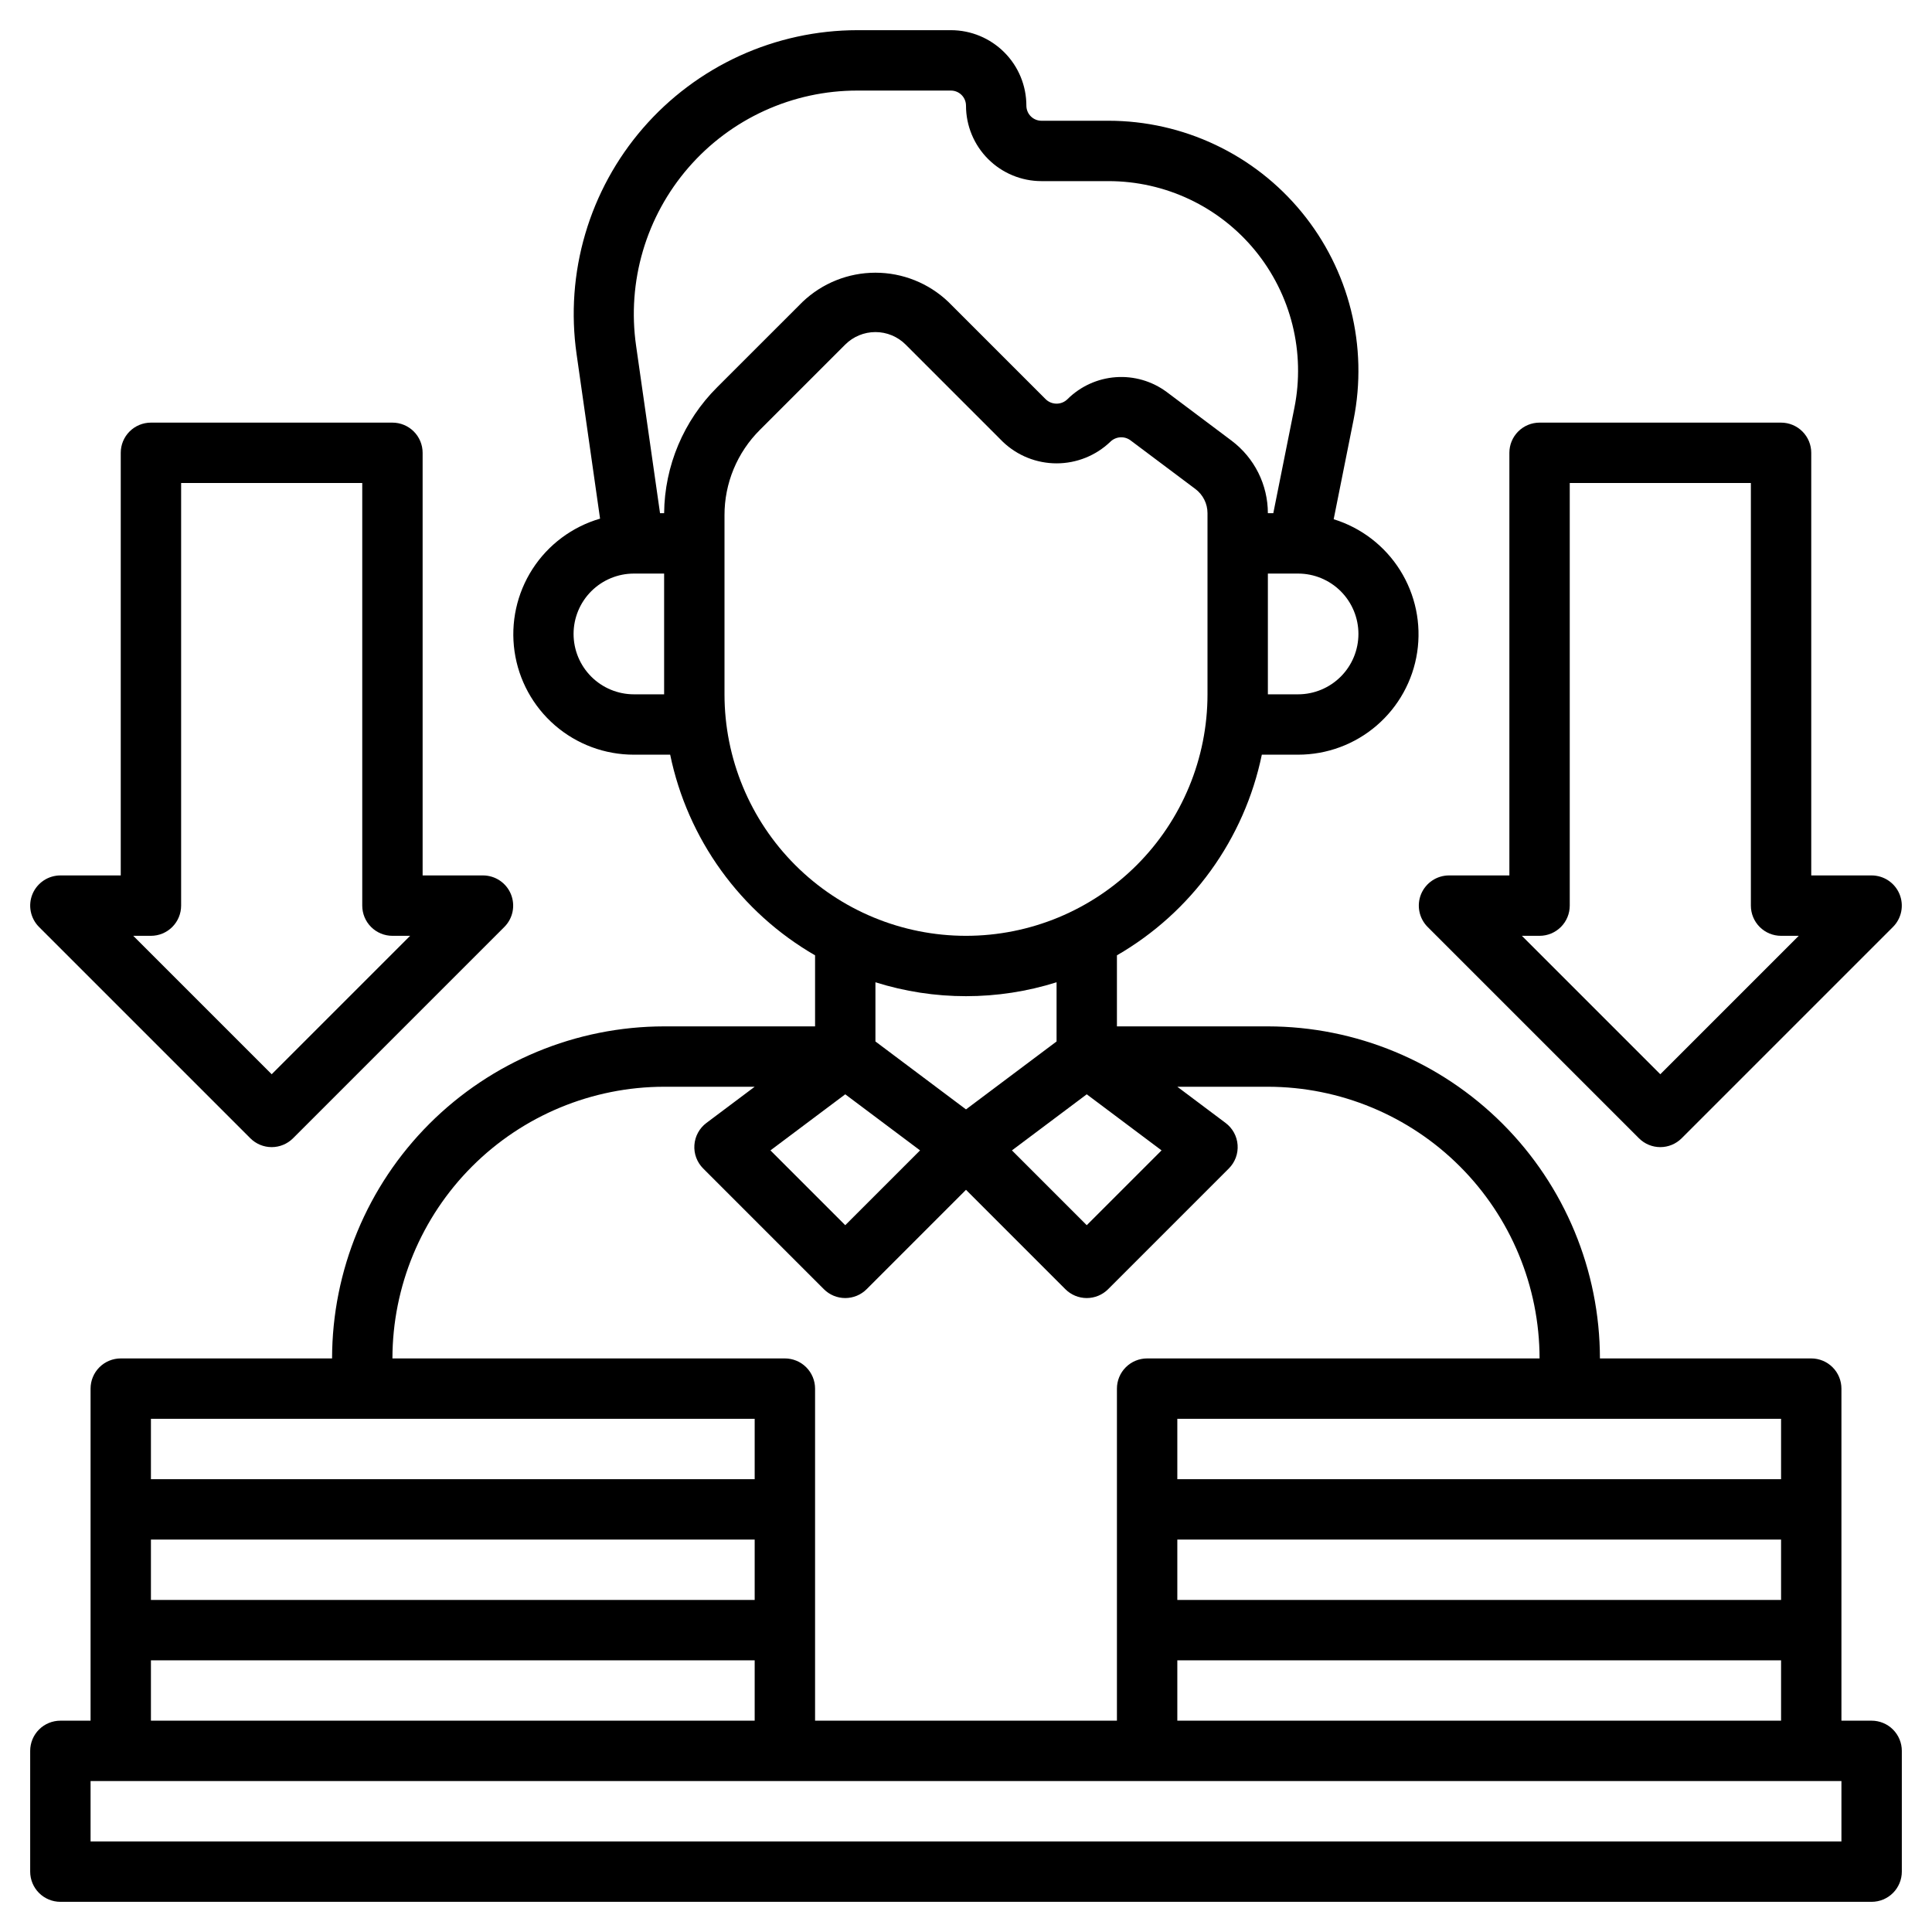 <svg xmlns="http://www.w3.org/2000/svg" width="100" height="100" viewBox="0 0 100 100" fill="none"><path d="M96.875 89.062H95.312V71.875C95.312 71.461 95.148 71.063 94.855 70.77C94.562 70.477 94.164 70.312 93.75 70.312H82.812C82.807 65.756 80.995 61.387 77.772 58.165C74.55 54.943 70.182 53.13 65.625 53.125H57.812V49.448C59.724 48.344 61.38 46.847 62.673 45.057C63.965 43.267 64.865 41.224 65.312 39.062H67.188C68.679 39.063 70.122 38.529 71.253 37.556C72.385 36.583 73.13 35.237 73.353 33.762C73.576 32.287 73.263 30.781 72.47 29.517C71.677 28.253 70.457 27.316 69.031 26.875L70.062 21.719C70.436 19.842 70.389 17.906 69.925 16.05C69.461 14.194 68.591 12.464 67.377 10.985C66.164 9.505 64.638 8.313 62.908 7.495C61.179 6.676 59.29 6.251 57.377 6.25H53.906C53.699 6.25 53.5 6.168 53.354 6.021C53.207 5.875 53.125 5.676 53.125 5.469C53.125 4.433 52.714 3.439 51.981 2.707C51.248 1.974 50.255 1.562 49.219 1.562H44.375C42.271 1.564 40.192 2.017 38.278 2.891C36.365 3.766 34.661 5.041 33.283 6.631C31.905 8.221 30.885 10.089 30.292 12.107C29.698 14.126 29.546 16.248 29.844 18.331L31.059 26.845C29.618 27.265 28.376 28.191 27.562 29.453C26.749 30.715 26.419 32.229 26.632 33.715C26.845 35.201 27.588 36.561 28.723 37.543C29.859 38.526 31.311 39.065 32.812 39.062H34.688C35.135 41.224 36.035 43.267 37.327 45.057C38.62 46.847 40.276 48.344 42.188 49.448V53.125H34.375C29.818 53.13 25.45 54.943 22.227 58.165C19.005 61.387 17.193 65.756 17.188 70.312H6.25C5.836 70.312 5.438 70.477 5.145 70.77C4.852 71.063 4.688 71.461 4.688 71.875V89.062H3.125C2.711 89.062 2.313 89.227 2.02 89.52C1.727 89.813 1.562 90.211 1.562 90.625V96.875C1.562 97.289 1.727 97.687 2.02 97.98C2.313 98.273 2.711 98.438 3.125 98.438H96.875C97.289 98.438 97.687 98.273 97.98 97.98C98.273 97.687 98.438 97.289 98.438 96.875V90.625C98.438 90.211 98.273 89.813 97.98 89.52C97.687 89.227 97.289 89.062 96.875 89.062ZM60.938 79.688H92.188V82.812H60.938V79.688ZM60.938 85.938H92.188V89.062H60.938V85.938ZM92.188 73.438V76.562H60.938V73.438H92.188ZM43.75 56.641L47.622 59.544L43.75 63.416L39.878 59.544L43.75 56.641ZM56.25 56.641L60.122 59.544L56.25 63.416L52.378 59.544L56.25 56.641ZM70.312 32.812C70.312 33.641 69.983 34.436 69.397 35.022C68.811 35.608 68.016 35.938 67.188 35.938H65.625V29.688H67.188C68.016 29.688 68.811 30.017 69.397 30.603C69.983 31.189 70.312 31.984 70.312 32.812ZM32.812 35.938C31.984 35.938 31.189 35.608 30.603 35.022C30.017 34.436 29.688 33.641 29.688 32.812C29.688 31.984 30.017 31.189 30.603 30.603C31.189 30.017 31.984 29.688 32.812 29.688H34.375V35.938H32.812ZM34.375 26.562H34.163L32.923 17.889C32.688 16.248 32.809 14.576 33.277 12.986C33.745 11.396 34.549 9.926 35.635 8.674C36.721 7.421 38.063 6.418 39.571 5.73C41.079 5.042 42.718 4.687 44.375 4.688H49.219C49.426 4.688 49.625 4.77 49.771 4.916C49.918 5.063 50 5.262 50 5.469C50 6.505 50.411 7.498 51.144 8.231C51.877 8.963 52.87 9.375 53.906 9.375H57.377C58.828 9.375 60.262 9.697 61.574 10.318C62.886 10.939 64.044 11.844 64.964 12.966C65.884 14.089 66.544 15.402 66.896 16.81C67.247 18.219 67.282 19.688 66.997 21.111L65.906 26.562H65.625C65.624 25.835 65.454 25.118 65.129 24.467C64.803 23.816 64.331 23.25 63.75 22.812L60.392 20.292C59.634 19.729 58.699 19.456 57.757 19.523C56.814 19.59 55.927 19.993 55.256 20.658C55.105 20.809 54.901 20.893 54.688 20.893C54.474 20.893 54.27 20.809 54.119 20.658L49.086 15.625C48.069 14.656 46.718 14.115 45.313 14.115C43.908 14.115 42.558 14.656 41.541 15.625L37.12 20.044C35.385 21.772 34.398 24.113 34.375 26.562ZM37.5 35.938V26.673C37.498 25.852 37.658 25.039 37.972 24.28C38.287 23.521 38.748 22.832 39.33 22.253L43.75 17.834C44.165 17.42 44.727 17.188 45.312 17.188C45.898 17.188 46.46 17.42 46.875 17.834L51.909 22.869C52.658 23.584 53.653 23.983 54.688 23.983C55.724 23.983 56.719 23.584 57.467 22.869C57.604 22.733 57.785 22.65 57.978 22.636C58.171 22.622 58.362 22.678 58.517 22.794L61.875 25.312C62.069 25.458 62.227 25.647 62.335 25.864C62.444 26.081 62.5 26.32 62.5 26.562V35.938C62.5 39.253 61.183 42.432 58.839 44.776C56.495 47.12 53.315 48.438 50 48.438C46.685 48.438 43.505 47.12 41.161 44.776C38.817 42.432 37.5 39.253 37.5 35.938ZM50 51.562C51.59 51.563 53.171 51.32 54.688 50.842V53.906L50 57.422L45.312 53.906V50.842C46.829 51.32 48.41 51.563 50 51.562ZM34.375 56.25H39.062L36.562 58.125C36.383 58.259 36.235 58.431 36.128 58.627C36.021 58.824 35.958 59.041 35.942 59.264C35.926 59.487 35.958 59.712 36.036 59.921C36.115 60.131 36.237 60.321 36.395 60.48L42.645 66.73C42.938 67.023 43.336 67.187 43.75 67.187C44.164 67.187 44.562 67.023 44.855 66.73L50 61.584L55.145 66.73C55.438 67.023 55.836 67.187 56.25 67.187C56.664 67.187 57.062 67.023 57.355 66.73L63.605 60.48C63.763 60.321 63.885 60.131 63.964 59.921C64.042 59.712 64.074 59.487 64.058 59.264C64.043 59.041 63.979 58.824 63.872 58.627C63.765 58.431 63.617 58.259 63.438 58.125L60.938 56.25H65.625C69.353 56.254 72.928 57.737 75.564 60.373C78.201 63.01 79.683 66.584 79.688 70.312H59.375C58.961 70.312 58.563 70.477 58.27 70.77C57.977 71.063 57.812 71.461 57.812 71.875V89.062H42.188V71.875C42.188 71.461 42.023 71.063 41.73 70.77C41.437 70.477 41.039 70.312 40.625 70.312H20.312C20.317 66.584 21.799 63.01 24.436 60.373C27.072 57.737 30.647 56.254 34.375 56.25ZM39.062 82.812H7.812V79.688H39.062V82.812ZM39.062 73.438V76.562H7.812V73.438H39.062ZM7.812 85.938H39.062V89.062H7.812V85.938ZM95.312 95.312H4.688V92.188H95.312V95.312Z" fill="black"></path><path d="M92.187 21.875H79.687C79.273 21.875 78.875 22.04 78.582 22.333C78.289 22.626 78.125 23.023 78.125 23.438V45.312H75C74.691 45.313 74.389 45.404 74.132 45.576C73.875 45.748 73.675 45.992 73.556 46.277C73.438 46.563 73.407 46.877 73.468 47.18C73.528 47.483 73.677 47.761 73.895 47.98L84.832 58.917C85.126 59.21 85.523 59.375 85.937 59.375C86.352 59.375 86.749 59.21 87.042 58.917L97.979 47.98C98.198 47.761 98.347 47.483 98.407 47.18C98.467 46.877 98.436 46.563 98.318 46.277C98.2 45.992 97.999 45.748 97.743 45.576C97.486 45.404 97.184 45.313 96.875 45.312H93.75V23.438C93.75 23.023 93.585 22.626 93.292 22.333C92.999 22.04 92.602 21.875 92.187 21.875ZM85.937 55.603L78.772 48.438H79.687C80.102 48.438 80.499 48.273 80.792 47.98C81.085 47.687 81.25 47.289 81.25 46.875V25H90.625V46.875C90.625 47.289 90.789 47.687 91.082 47.98C91.375 48.273 91.773 48.438 92.187 48.438H93.103L85.937 55.603ZM20.312 21.875H7.812C7.398 21.875 7 22.04 6.707 22.333C6.414 22.626 6.25 23.023 6.25 23.438V45.312H3.125C2.816 45.313 2.514 45.404 2.257 45.576C2 45.748 1.8 45.992 1.681 46.277C1.563 46.563 1.532 46.877 1.593 47.18C1.653 47.483 1.802 47.761 2.02 47.98L12.957 58.917C13.251 59.21 13.648 59.375 14.062 59.375C14.476 59.375 14.874 59.21 15.167 58.917L26.104 47.98C26.323 47.761 26.472 47.483 26.532 47.18C26.592 46.877 26.561 46.563 26.443 46.277C26.325 45.992 26.125 45.748 25.868 45.576C25.611 45.404 25.309 45.313 25 45.312H21.875V23.438C21.875 23.023 21.71 22.626 21.417 22.333C21.124 22.04 20.727 21.875 20.312 21.875ZM14.062 55.603L6.897 48.438H7.812C8.227 48.438 8.624 48.273 8.917 47.98C9.21 47.687 9.375 47.289 9.375 46.875V25H18.75V46.875C18.75 47.289 18.914 47.687 19.207 47.98C19.5 48.273 19.898 48.438 20.312 48.438H21.228L14.062 55.603Z" fill="black"></path></svg>
